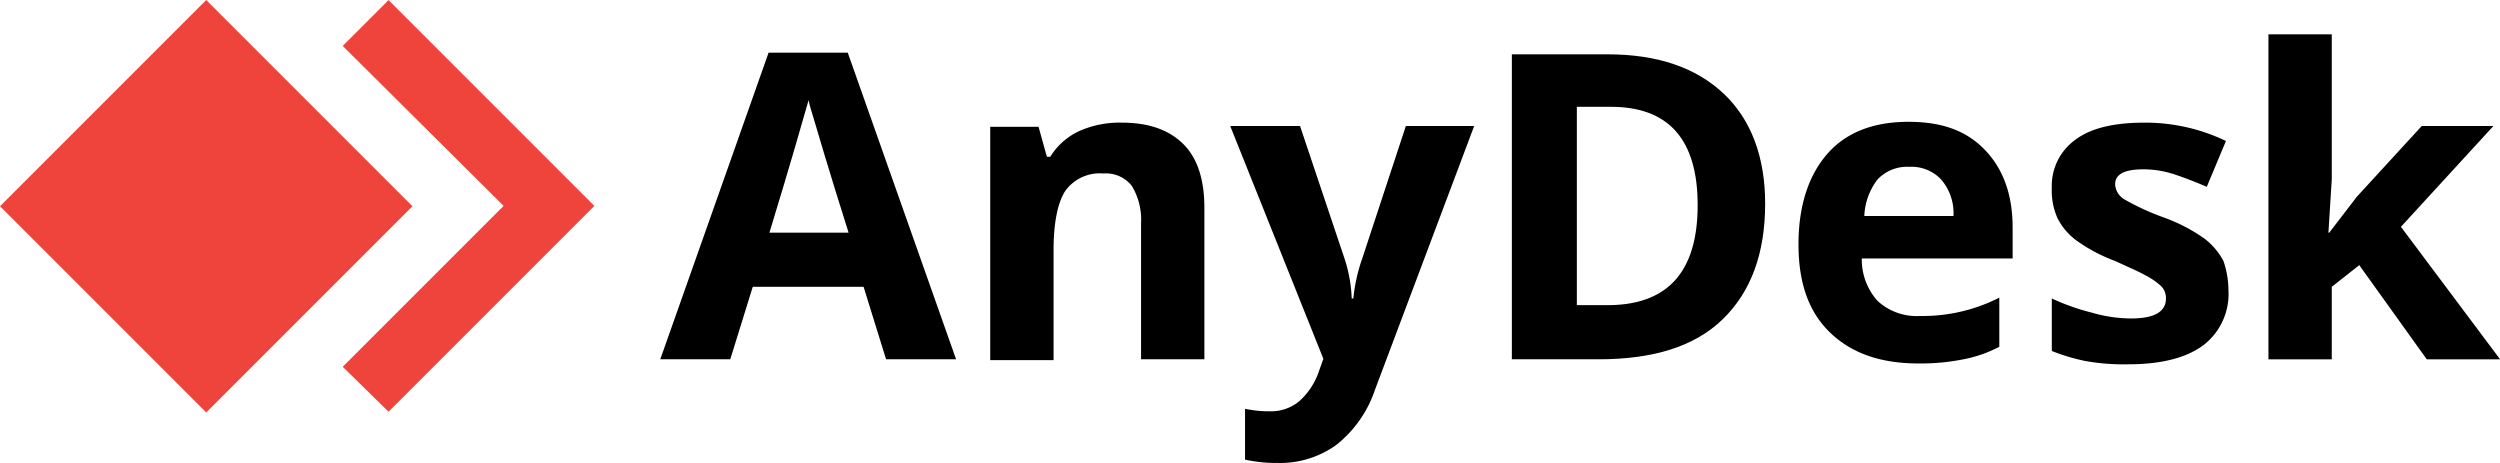 <svg xmlns="http://www.w3.org/2000/svg" width="300.03" height="55.51" viewBox="0 0 300.03 55.51"><title>AnyDesk logo - Brandlogos.net</title><polygon points="46.63 0.01 41.13 5.51 60.44 24.71 41.13 44.02 46.63 49.41 71.33 24.71 46.63 0.01" style="fill:#ef443b"/><rect x="369.23" y="491.49" width="35" height="35" transform="translate(-608.62 -61.7) rotate(-45)" style="fill:#ef443b"/><path d="M468.32,527.36l-2.7-8.7h-13.3l-2.7,8.7h-8.4l13-36.8h9.5l13,36.8Zm-4.5-15.2c-2.5-7.9-3.8-12.4-4.1-13.4s-.6-1.9-.7-2.5c-.6,2.1-2.1,7.4-4.7,15.9Z" transform="translate(-361.98 -484.24)"/><path d="M506.52,527.36h-7.6v-16.3a7.84,7.84,0,0,0-1.1-4.5,3.94,3.94,0,0,0-3.4-1.5,5.12,5.12,0,0,0-4.6,2.1c-.9,1.4-1.4,3.8-1.4,7.1v13.2h-7.6v-28h5.8l1,3.6h.4a8.08,8.08,0,0,1,3.5-3.1,11.91,11.91,0,0,1,5.1-1c3.3,0,5.7.9,7.4,2.6s2.5,4.3,2.5,7.6Z" transform="translate(-361.98 -484.24)"/><path d="M509.62,499.36H518l5.3,15.8a17.13,17.13,0,0,1,.9,4.9h.2a20.47,20.47,0,0,1,1.1-4.9l5.2-15.8h8.2L527,531a14.26,14.26,0,0,1-4.6,6.6,11.53,11.53,0,0,1-7.1,2.2,17.22,17.22,0,0,1-3.9-.4v-6.1a13.86,13.86,0,0,0,3,.3,5.31,5.31,0,0,0,3.5-1.2,8.51,8.51,0,0,0,2.4-3.7l.5-1.4Z" transform="translate(-361.98 -484.24)"/><path d="M573.82,508.66c0,6-1.7,10.6-5.1,13.9s-8.4,4.8-14.9,4.8h-10.4v-36.6h11.5c6,0,10.6,1.6,13.9,4.7S573.82,503.06,573.82,508.66Zm-8.1.2c0-7.9-3.5-11.8-10.4-11.8h-4.1v23.8h3.3C562,521,565.72,517,565.72,508.86Z" transform="translate(-361.98 -484.24)"/><path d="M592.22,527.86c-4.5,0-8-1.2-10.6-3.7s-3.8-6-3.8-10.6,1.2-8.3,3.5-10.9,5.6-3.8,9.7-3.8,7,1.1,9.2,3.4,3.3,5.4,3.3,9.3v3.7h-18.1a7.38,7.38,0,0,0,1.9,5.1,6.9,6.9,0,0,0,5.1,1.8,20.24,20.24,0,0,0,9.5-2.2v5.9a15.67,15.67,0,0,1-4.3,1.5A26.09,26.09,0,0,1,592.22,527.86Zm-1.1-23.6a4.9,4.9,0,0,0-3.8,1.5,7.68,7.68,0,0,0-1.6,4.4h10.7a6.18,6.18,0,0,0-1.5-4.4A4.9,4.9,0,0,0,591.12,504.26Z" transform="translate(-361.98 -484.24)"/><path d="M629.42,519.06a7.74,7.74,0,0,1-3,6.6c-2,1.5-5,2.3-9,2.3a26.16,26.16,0,0,1-5.2-.4,23.38,23.38,0,0,1-4-1.2v-6.3a26.84,26.84,0,0,0,4.8,1.7,17.27,17.27,0,0,0,4.7.7q4.2,0,4.2-2.4a2,2,0,0,0-.6-1.5,8.67,8.67,0,0,0-1.9-1.3c-.9-.5-2.1-1-3.6-1.7a19.49,19.49,0,0,1-4.7-2.5,7.65,7.65,0,0,1-2.2-2.6,8.15,8.15,0,0,1-.7-3.7,6.81,6.81,0,0,1,2.9-5.8c1.9-1.4,4.7-2,8.2-2a22.27,22.27,0,0,1,9.8,2.2l-2.3,5.5q-2.1-.9-3.9-1.5a11.93,11.93,0,0,0-3.7-.6c-2.3,0-3.4.6-3.4,1.8a2.24,2.24,0,0,0,1.1,1.8,29.36,29.36,0,0,0,4.8,2.2,20.56,20.56,0,0,1,4.8,2.5,8.3,8.3,0,0,1,2.3,2.7A11,11,0,0,1,629.42,519.06Z" transform="translate(-361.98 -484.24)"/><path d="M641.52,512.16l3.3-4.3,7.8-8.5h8.6l-11.1,12.1,11.9,15.9h-8.8l-8.1-11.3-3.3,2.6v8.7h-7.6v-39h7.6v17.4l-.4,6.4Z" transform="translate(-361.98 -484.24)"/></svg>